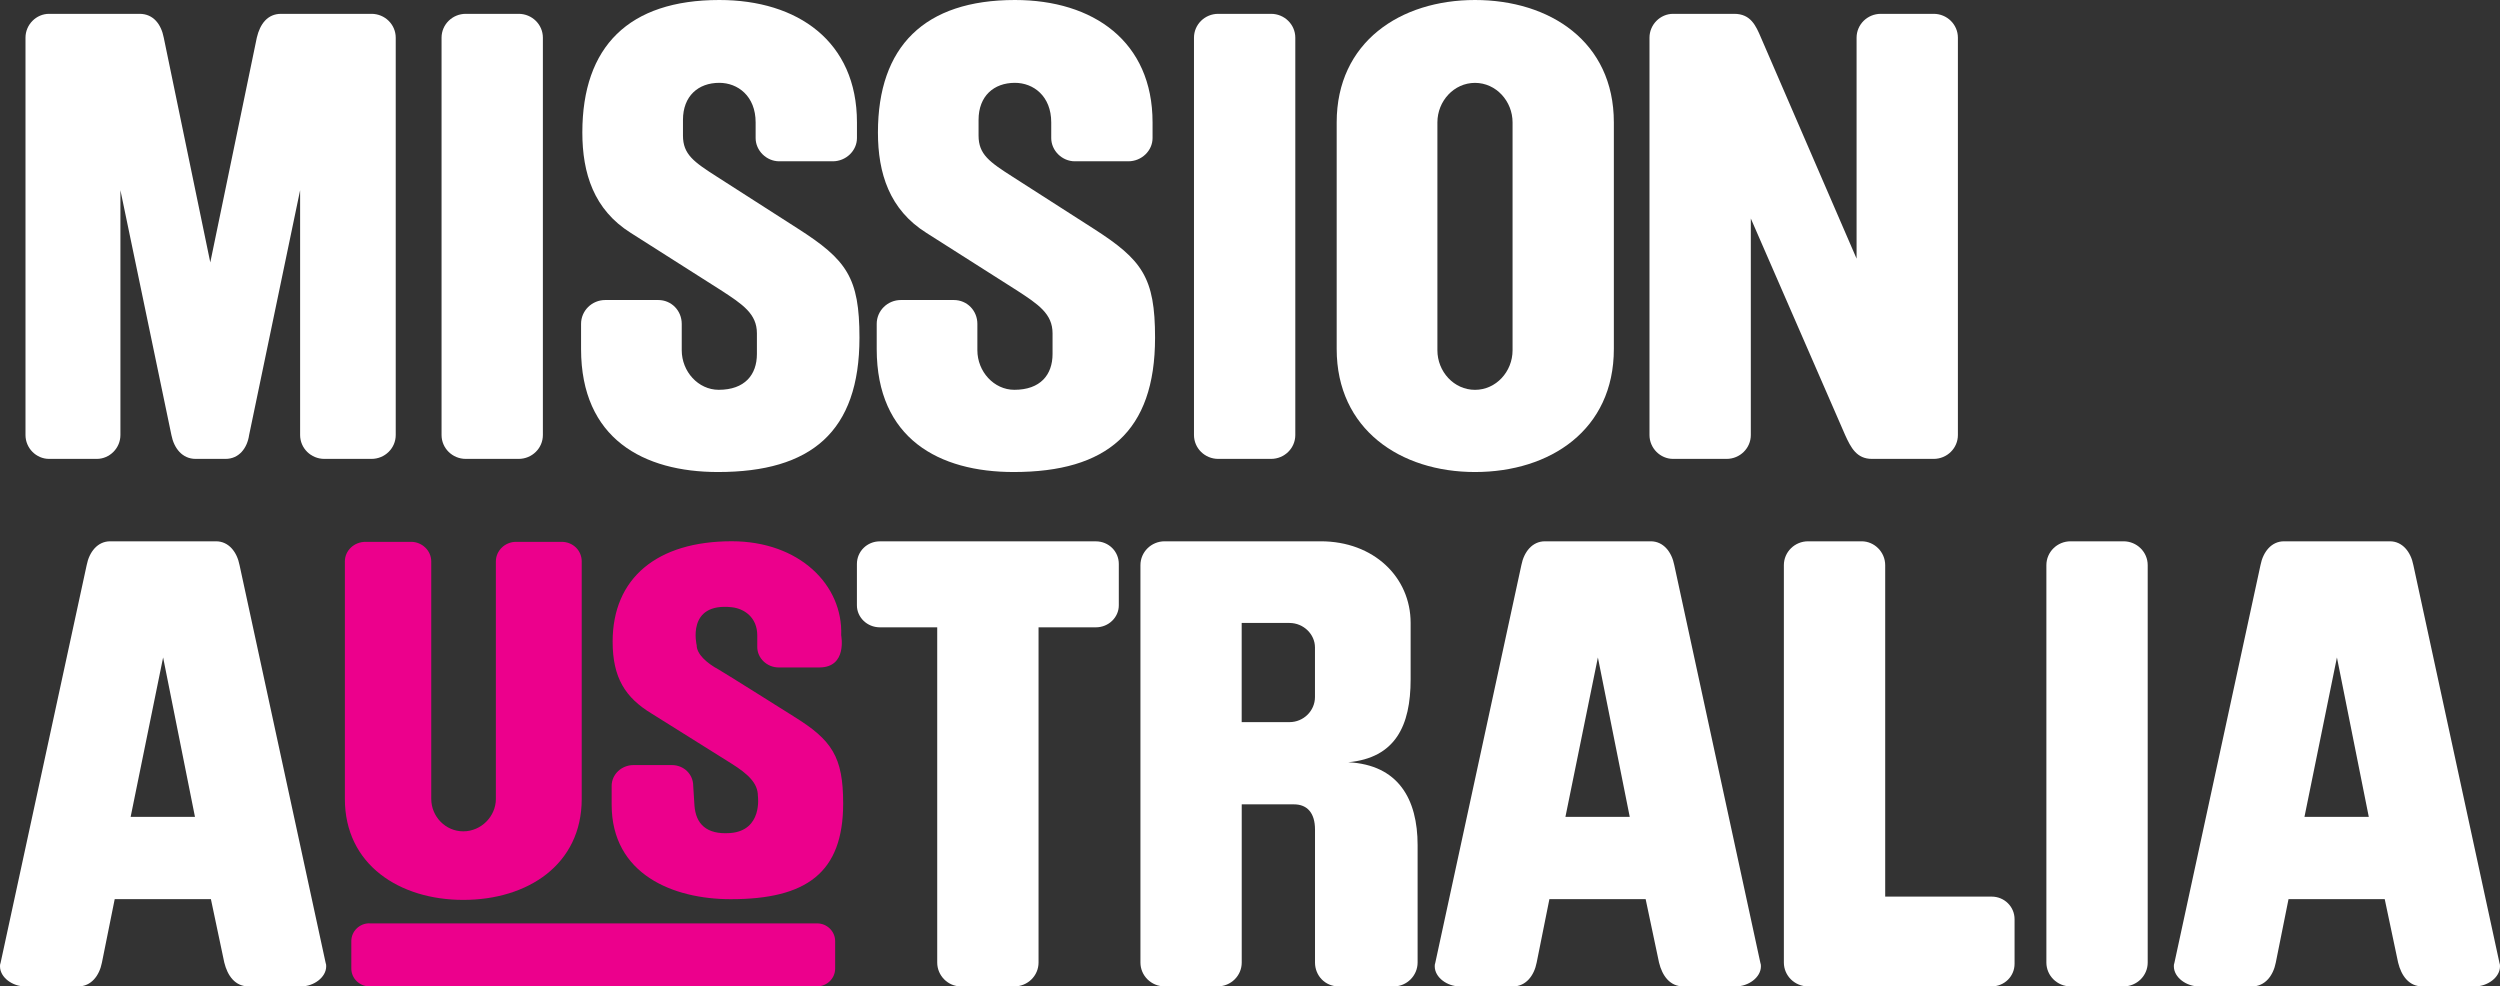 <svg width="294" height="116" viewBox="0 0 294 116" fill="none" xmlns="http://www.w3.org/2000/svg">
<rect x="0" y="0" width="294" height="116" fill="#333333" stroke="none"/>
<path d="M43.685 53.965H38.142C36.568 53.965 35.294 52.709 35.294 51.158V22.369L29.297 51.158C29.075 52.709 28.1 53.965 26.526 53.965H23.006C21.432 53.965 20.457 52.709 20.157 51.158L14.161 22.369V51.158C14.161 52.709 12.886 53.965 11.389 53.965H5.769C4.268 53.965 2.998 52.709 2.998 51.158V4.433C2.998 2.883 4.273 1.627 5.769 1.627H16.411C18.057 1.627 18.96 2.883 19.259 4.433L24.73 30.859L30.2 4.433C30.576 2.811 31.474 1.627 33.048 1.627H43.69C45.264 1.627 46.538 2.883 46.538 4.433V51.158C46.538 52.709 45.264 53.965 43.69 53.965" fill="white"/>
<path d="M60.994 53.965H54.775C53.201 53.965 51.927 52.709 51.927 51.158V4.433C51.927 2.883 53.201 1.627 54.775 1.627H60.994C62.568 1.627 63.843 2.883 63.843 4.433V51.158C63.843 52.709 62.568 53.965 60.994 53.965Z" fill="white"/>
<path d="M84.445 55.51C75.677 55.51 68.333 51.6 68.333 41.042V38.088C68.333 36.538 69.608 35.282 71.182 35.282H77.4C78.974 35.282 80.172 36.538 80.172 38.088V41.189C80.172 43.7 82.117 45.841 84.517 45.841C87.588 45.841 89.012 44.071 89.012 41.631V39.196C89.012 36.908 87.361 35.8 84.739 34.102L74.175 27.386C69.83 24.656 68.483 20.376 68.483 15.577C68.483 5.465 73.953 0 84.594 0C93.811 0 100.778 4.875 100.778 14.392V16.238C100.778 17.712 99.504 18.968 97.93 18.968H91.634C90.137 18.968 88.862 17.712 88.862 16.238V14.392C88.862 11.291 86.762 9.741 84.589 9.741C82.117 9.741 80.317 11.291 80.317 14.098V15.943C80.317 18.159 81.591 19.044 84.362 20.813L93.806 26.868C99.576 30.559 101.073 32.628 101.073 39.715C101.073 50.787 95.375 55.51 84.44 55.51" fill="white"/>
<path d="M119.212 55.51C110.444 55.51 103.101 51.6 103.101 41.042V38.088C103.101 36.538 104.375 35.282 105.949 35.282H112.168C113.742 35.282 114.939 36.538 114.939 38.088V41.189C114.939 43.7 116.89 45.841 119.285 45.841C122.355 45.841 123.78 44.071 123.78 41.631V39.196C123.78 36.908 122.133 35.8 119.507 34.102L108.943 27.386C104.597 24.656 103.245 20.376 103.245 15.577C103.245 5.465 108.716 0 119.357 0C128.574 0 135.541 4.875 135.541 14.392V16.238C135.541 17.712 134.266 18.968 132.692 18.968H126.396C124.9 18.968 123.625 17.712 123.625 16.238V14.392C123.625 11.291 121.525 9.741 119.352 9.741C116.88 9.741 115.079 11.291 115.079 14.098V15.943C115.079 18.159 116.354 19.044 119.125 20.813L128.569 26.868C134.339 30.559 135.835 32.628 135.835 39.715C135.835 50.787 130.138 55.51 119.202 55.51" fill="white"/>
<path d="M93.367 84.266C93.367 84.266 85.038 79.025 84.546 78.758C83.083 77.969 81.929 76.913 81.929 75.876C81.929 75.876 80.683 70.829 86.052 71.41C87.5 71.567 89.055 72.585 89.055 74.725V76.099C89.055 77.398 90.204 78.492 91.566 78.492H96.355C99.677 78.492 98.924 74.725 98.924 74.725C99.156 68.78 93.99 63.652 86.052 63.652C77.279 63.652 72.046 67.976 72.046 75.457C72.046 79.714 73.542 82.045 76.637 83.919L85.97 89.764C88.027 91.048 89.127 92.133 89.127 93.598C89.127 93.598 89.726 97.698 85.84 97.969C83.073 98.159 81.832 96.894 81.668 94.73L81.523 92.423C81.523 91.053 80.422 89.973 79.013 89.973H74.498C73.084 89.973 71.93 91.072 71.93 92.423V94.62C71.93 102.825 79.162 105.745 85.936 105.745C94.834 105.745 99.156 102.644 99.156 94.492C99.156 89.022 97.852 87.034 93.367 84.271" fill="#EC008C"/>
<path d="M149.479 53.965H143.261C141.687 53.965 140.412 52.709 140.412 51.158V4.433C140.412 2.883 141.687 1.627 143.261 1.627H149.479C151.053 1.627 152.328 2.883 152.328 4.433V51.158C152.328 52.709 151.053 53.965 149.479 53.965Z" fill="white"/>
<path d="M173.456 55.51C164.688 55.51 157.194 50.492 157.194 41.042V14.392C157.194 4.942 164.688 0 173.456 0C182.223 0 189.789 4.87 189.789 14.392V41.042C189.789 50.564 182.296 55.51 173.456 55.51ZM177.878 14.397C177.878 11.891 175.932 9.746 173.46 9.746C170.988 9.746 169.038 11.886 169.038 14.397V41.194C169.038 43.705 170.988 45.845 173.46 45.845C175.932 45.845 177.878 43.705 177.878 41.194V14.397Z" fill="white"/>
<path d="M227.406 53.965H220.135C218.338 53.965 217.663 52.638 216.987 51.158L205.896 25.694V51.158C205.896 52.709 204.622 53.965 203.048 53.965H196.752C195.255 53.965 193.98 52.709 193.98 51.158V4.433C193.98 2.883 195.255 1.627 196.752 1.627H203.946C205.892 1.627 206.495 3.03 207.094 4.433L218.334 30.416V4.433C218.334 2.883 219.608 1.627 221.182 1.627H227.401C228.975 1.627 230.249 2.883 230.249 4.433V51.158C230.249 52.709 228.975 53.965 227.401 53.965" fill="white"/>
<path d="M35.443 116H29.225C27.651 116 26.753 114.744 26.376 113.194L24.802 105.736H13.49L11.988 113.194C11.689 114.744 10.714 116 9.217 116H2.921C1.497 116 0 114.968 0 113.636C0 113.488 0 113.412 0.077 113.194L10.192 66.463C10.492 64.913 11.467 63.657 12.964 63.657H25.401C26.898 63.657 27.873 64.913 28.172 66.463L38.287 113.194C38.36 113.412 38.36 113.488 38.36 113.636C38.36 114.963 36.863 116 35.439 116M19.182 77.317L15.363 96.066H22.929L19.182 77.317Z" fill="white"/>
<path d="M54.481 105.827C47.007 105.827 40.557 101.708 40.557 93.95V66.022C40.557 64.747 41.643 63.72 42.985 63.72H48.349C49.624 63.72 50.715 64.747 50.715 66.022V93.95C50.715 96.01 52.376 97.765 54.481 97.765C56.586 97.765 58.315 96.01 58.315 93.95V66.022C58.315 64.747 59.401 63.72 60.68 63.72H66.044C67.387 63.72 68.41 64.747 68.41 66.022V93.95C68.41 101.703 62.023 105.827 54.486 105.827" fill="#EC008C"/>
<path d="M128.873 73.774H122.133V113.194C122.133 114.744 120.859 116 119.285 116H112.989C111.492 116 110.217 114.744 110.217 113.194V73.774H103.472C101.971 73.774 100.773 72.594 100.773 71.191V66.321C100.773 64.846 101.971 63.662 103.472 63.662H128.873C130.375 63.662 131.572 64.842 131.572 66.321V71.191C131.572 72.594 130.375 73.774 128.873 73.774Z" fill="white"/>
<path d="M163.935 116H157.417C155.843 116 154.645 114.744 154.645 113.194V97.546C154.645 95.629 153.747 94.592 152.173 94.592H146.027V113.194C146.027 114.744 144.757 116 143.183 116H136.965C135.391 116 134.116 114.744 134.116 113.194V66.463C134.116 64.913 135.391 63.657 136.965 63.657H155.321C161.54 63.657 165.89 67.867 165.89 73.255V79.9C165.89 85.36 164.089 89.127 158.547 89.641C164.466 89.936 166.711 93.997 166.711 99.386V113.189C166.711 114.739 165.436 115.995 163.94 115.995M154.641 76.138C154.641 74.587 153.294 73.26 151.642 73.26H146.022V84.922H151.642C153.294 84.922 154.641 83.595 154.641 81.969V76.138Z" fill="white"/>
<path d="M204.168 116H197.949C196.375 116 195.477 114.744 195.101 113.194L193.527 105.736H182.21L180.713 113.194C180.414 114.744 179.438 116 177.942 116H171.646C170.221 116 168.725 114.968 168.725 113.636C168.725 113.488 168.725 113.412 168.797 113.194L178.912 66.463C179.211 64.913 180.187 63.657 181.688 63.657H194.125C195.622 63.657 196.597 64.913 196.897 66.463L207.012 113.194C207.084 113.412 207.084 113.488 207.084 113.636C207.084 114.963 205.587 116 204.163 116M187.912 77.317L184.093 96.066H191.658L187.912 77.317Z" fill="white"/>
<path d="M234.214 116H212.632C211.058 116 209.783 114.744 209.783 113.194V66.463C209.783 64.913 211.058 63.657 212.632 63.657H218.928C220.424 63.657 221.699 64.913 221.699 66.463V105.441H234.214C235.715 105.441 236.913 106.625 236.913 108.1V113.341C236.913 114.82 235.715 116 234.214 116Z" fill="white"/>
<path d="M249.722 116H243.503C241.934 116 240.654 114.744 240.654 113.194V66.463C240.654 64.913 241.929 63.657 243.503 63.657H249.722C251.296 63.657 252.57 64.913 252.57 66.463V113.194C252.57 114.744 251.296 116 249.722 116Z" fill="white"/>
<path d="M291.084 116H284.865C283.291 116 282.393 114.744 282.017 113.194L280.443 105.736H269.131L267.634 113.194C267.334 114.744 266.359 116 264.862 116H258.567C257.142 116 255.646 114.968 255.646 113.636C255.646 113.488 255.646 113.412 255.718 113.194L265.833 66.463C266.132 64.913 267.108 63.657 268.604 63.657H281.042C282.538 63.657 283.514 64.913 283.813 66.463L293.928 113.194C294 113.412 294 113.488 294 113.636C294 114.963 292.504 116 291.079 116M274.823 77.317L271.004 96.066H278.57L274.823 77.317Z" fill="white"/>
<path d="M43.444 108.59H96.09C97.263 108.59 98.214 109.527 98.214 110.682V113.902C98.214 115.058 97.263 115.995 96.09 115.995H43.444C42.27 115.995 41.315 115.058 41.315 113.898V110.678C41.315 109.522 42.266 108.58 43.444 108.58V108.59Z" fill="#EC008C"/>
</svg>
